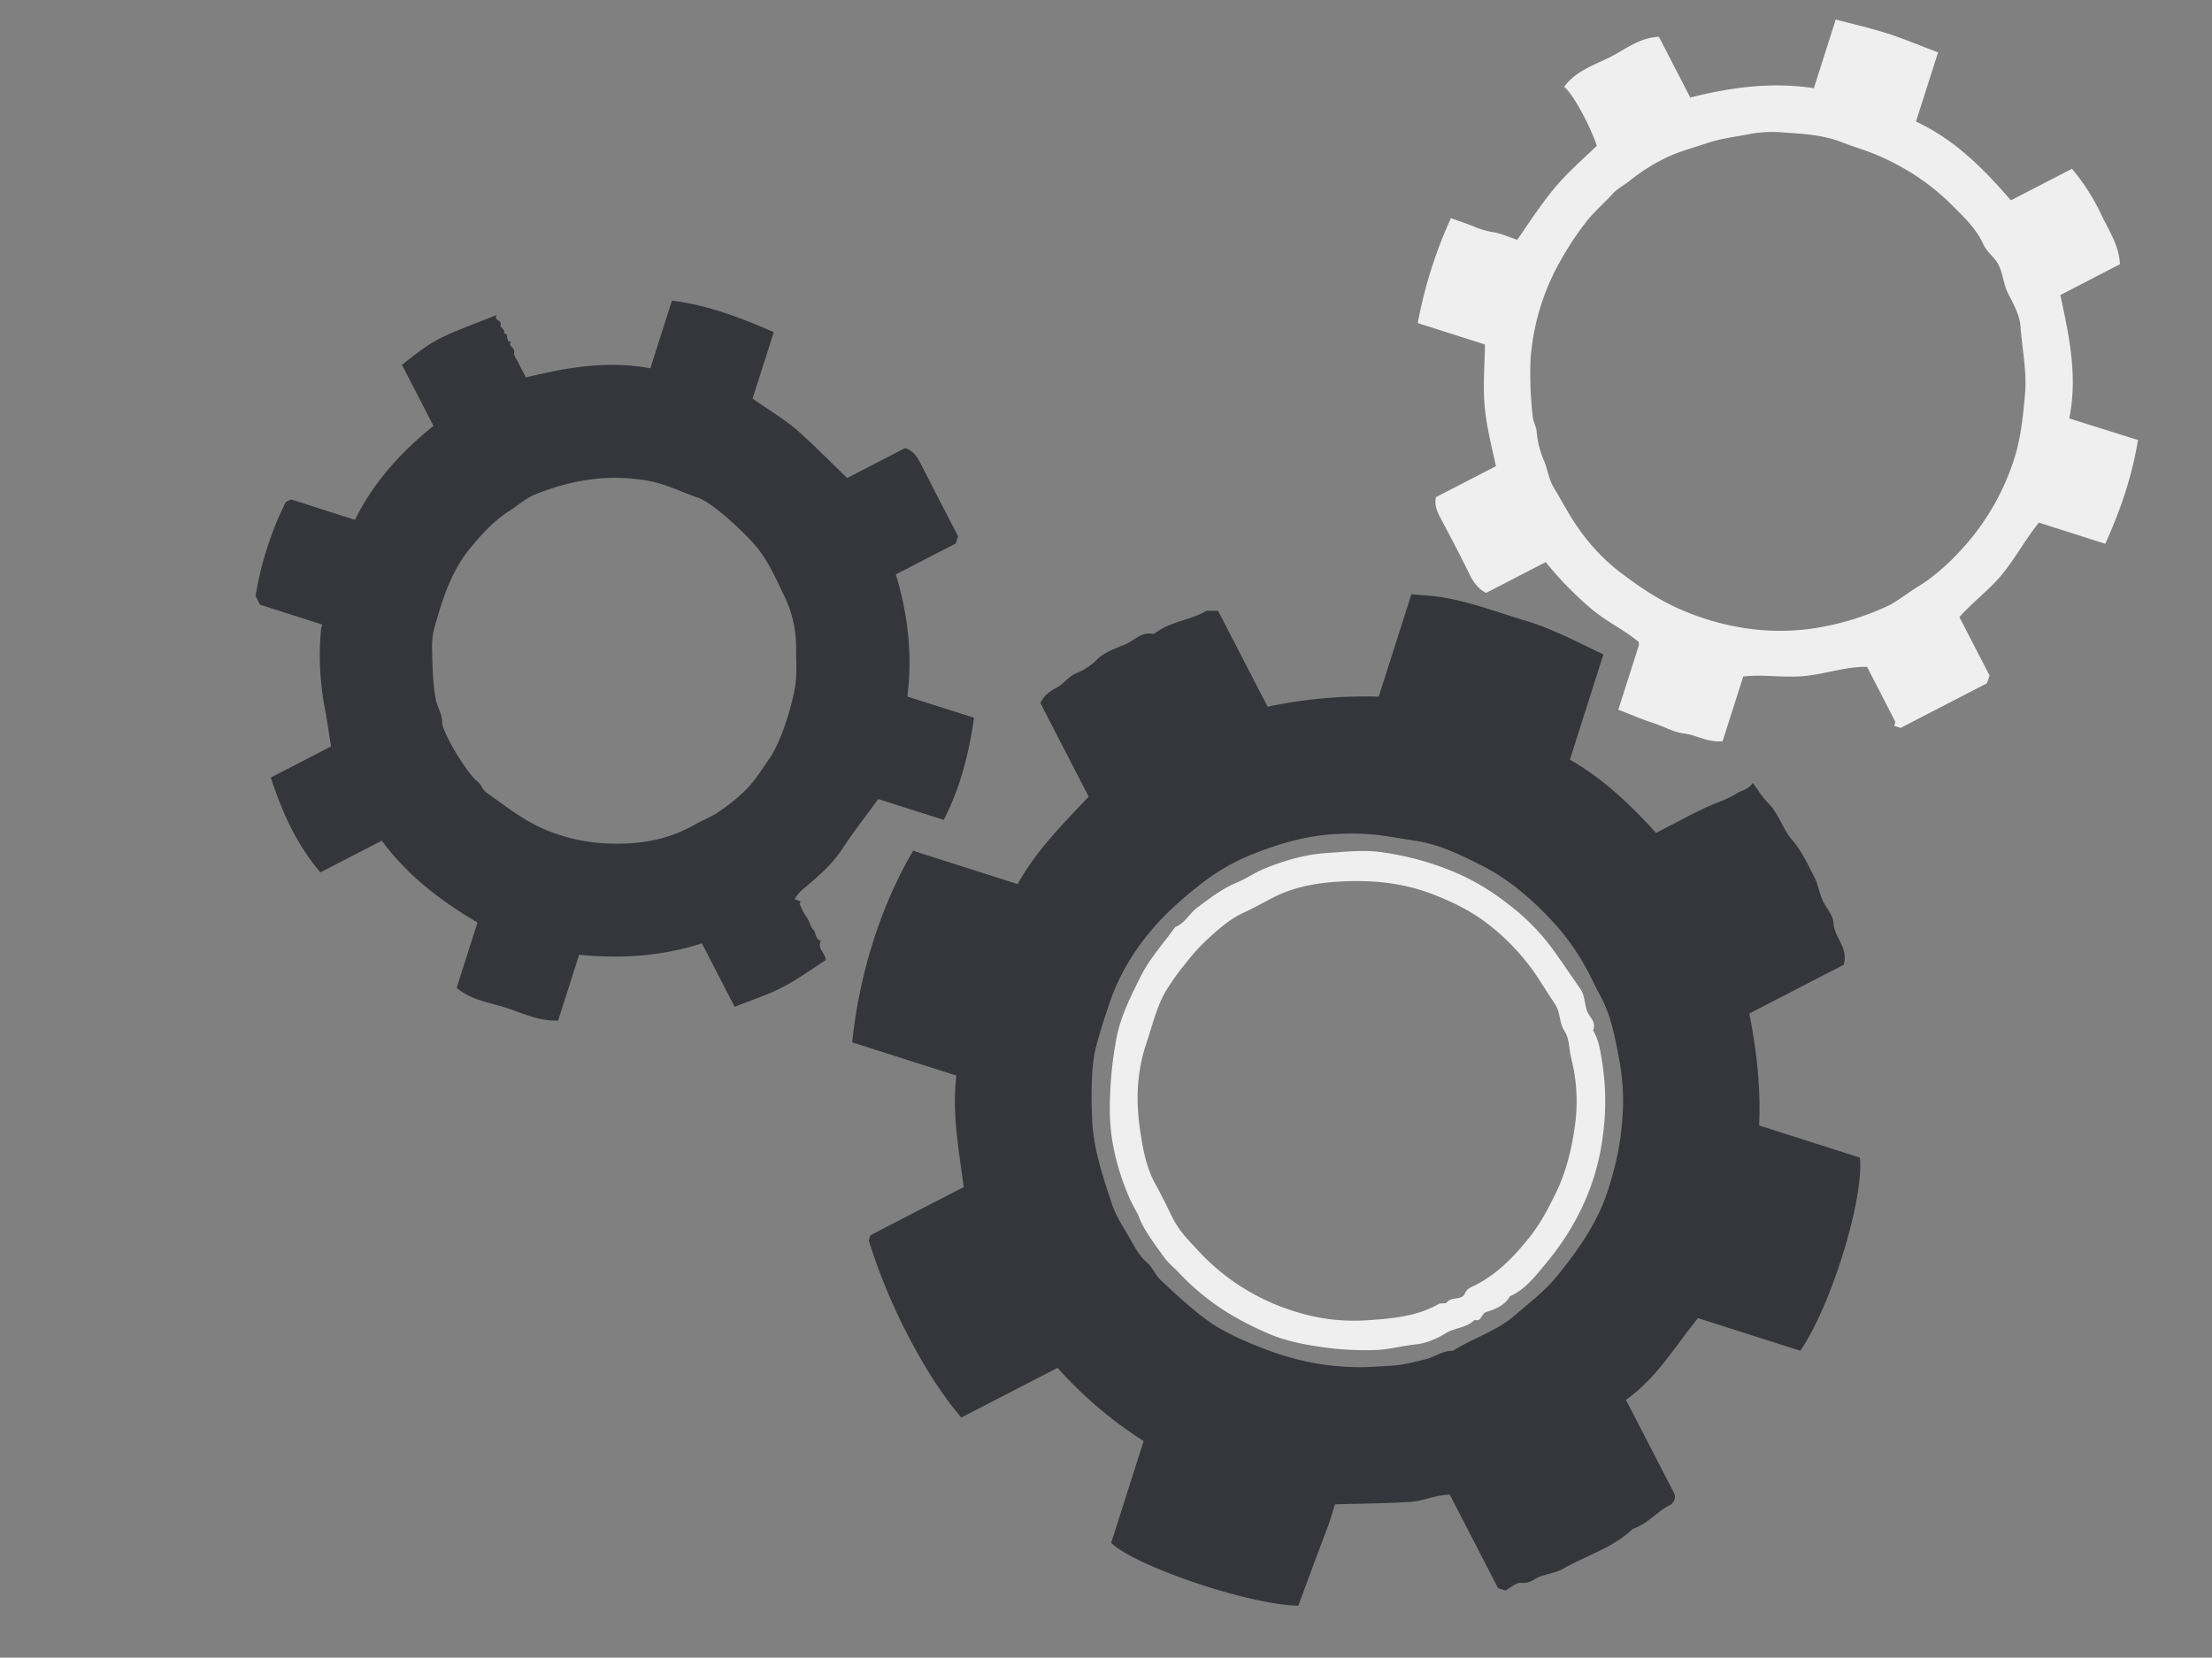 <?xml version="1.0" encoding="UTF-8"?> <svg xmlns="http://www.w3.org/2000/svg" id="Слой_1" data-name="Слой 1" viewBox="0 0 990.95 742.65"><rect x="0" y="0" width="990.95" height="742.65" fill="#808080" stroke="none"/> <defs> <style>.cls-1{fill:#35363b;}.cls-2{fill:#efefef;}</style> </defs> <title>sev icons just</title> <path class="cls-1" d="M581.65,719.39c-23.12-.47-74.1-18.27-83.86-28.17q7.21-22.59,14.55-45.6a184.33,184.33,0,0,1-38.57-32.8L430.64,635.1c-9.95-11.77-17.58-24.62-24.52-38a260.64,260.64,0,0,1-16.92-41.35l.75-2.35,41.78-21.57c-2.19-16.68-5.32-33.16-3.28-49.95L381.77,467c3-29.29,12.23-60.26,27.31-85.84l46.81,14.93c8.49-15.28,20.49-27.11,31.82-39.17L466.1,315c1.51-3.35,4.11-5.28,7.27-6.92s5.29-5.05,8.94-6.53a27.68,27.68,0,0,0,9.22-6.14c3.2-3.15,8-4.84,12.34-6.61,4.17-1.69,7.41-5.92,12.66-4.81.42.09,1-.41,1.46-.73,7-5,15.81-5.51,22.49-9.63h5.19l22.21,43a208.81,208.81,0,0,1,49.77-4.51l14.64-45.88c5.13.5,9.76.66,14.28,1.43,12.72,2.17,24.76,6.81,37.07,10.49s23.58,9.84,34.66,15l-15,47.18c15.37,8.83,27.09,20.23,38.6,32.8l9-4.65c3.44-1.77,6.84-3.63,10.33-5.3,3.16-1.52,6.37-3,9.65-4.18a48,48,0,0,0,7.35-3.66c2.16-1.26,5.09-1.63,7-4.57,2.27,3,4.27,6.41,7,9.12,4.69,4.74,6.35,11.43,10.46,16.19,4.38,5.08,7,10.88,10,16.57,1.69,3.22,2.24,7,3.68,10.4,1.52,3.55,4.83,6.85,5,10.36.3,6.67,6.88,11.1,4.55,18.84l-42.24,21.81c3.33,16.87,5.17,33.64,4.38,50.16l45.17,14.41c1.82,18.59-12.79,66.28-26.72,86.52l-45.85-14.62c-10.33,12.73-18.4,26.8-32.27,36.62l5.48,10.61q7.6,14.74,15.23,29.48c1,2,2.53,3.85-.54,6.84-5.42,2.36-10.09,8.48-17.12,10.89-8.87,8.55-20.77,11.84-31.12,17.82-2.89,1.66-6.43,2.23-9.69,3.24-3,.92-5.13,3.6-9,3.07-2.23-.31-4.85,2.24-7.2,3.45l-3.33-1.06-21.63-41.9a48.94,48.94,0,0,0-5,.57c-4.3.88-8.53,2.48-12.85,2.73-11,.66-22,.74-33.55,1.06-.89,2.79-1.83,6.15-3,9.41C590.56,695.25,586.19,707,581.65,719.39ZM713.14,438.77a105.35,105.35,0,0,0-15.83-24c-10.06-11.28-21.37-20.89-33.42-26.95-9.47-4.77-18.91-9.5-29.77-11.13-5.71-.86-11.47-1.93-17.23-2.65A111.3,111.3,0,0,0,600,373.6c-13.12.4-25.68,3.93-37.63,8.62A91.35,91.35,0,0,0,539,395.29a174.71,174.71,0,0,0-17.63,15.32c-10.76,11.12-19.26,23.86-24.26,38.67-1.86,5.5-3.74,11-5.24,16.61a63.07,63.07,0,0,0-2.47,13.27,203.76,203.76,0,0,0,0,24.59c.9,12.38,4.87,23.85,8.62,35.39,1.61,4.93,4.5,9.49,7.15,14,2.55,4.36,4.87,9.23,8.56,12.41,2.77,2.4,3.78,5.63,6.29,8,7.09,6.66,14.18,13.27,22.15,18.92,8.37,5.93,25.8,13,35.8,15.69a113.1,113.1,0,0,0,37.32,4.18c4.08-.27,8.19-.35,12.23-.93,3.81-.55,7.56-1.61,11.32-2.49,4.09-1,7.56-3.88,12-3.72C660,599.46,670.61,596.37,679,589c6.2-5.46,12.74-10.27,18.13-16.82,10.83-13.16,19.2-25.85,23.35-39.43a138.58,138.58,0,0,0,4.93-19.66,134.21,134.21,0,0,0,1.71-18.54,100.82,100.82,0,0,0-1.74-19.85c-1.83-9.76-3.57-19.63-8.45-28.53C715.62,443.71,714.41,441.22,713.14,438.77Z"></path> <path class="cls-1" d="M204.57,442.58l9.34-29.27c-16.34-9.65-31.38-21-42.85-36.68l-27.52,14.21c-10.67-12.48-17.14-26.89-22.23-42.48l27-13.94c-1-6.23-1.86-12.26-3-18.22a124.63,124.63,0,0,1-1.46-34.49,7.2,7.2,0,0,1,.57-1.88l-27.92-8.91-2-3.9a148.09,148.09,0,0,1,13.51-42.09l2.32-1.2L159,232.9c8.32-16.72,20.53-30.35,35.2-42.09l-14.13-27.36c15.08-11.77,14.89-11.68,42.65-22.36-2.17,2.35,2.51,2.34,1.52,4.62-.44,1,2.46,1.84,1.46,3.74,2.75-.37.25,4.27,3.37,3.54-1.93,2.09,1.78,2.65,1.26,4.8-.36,1.46,1.26,3.43,2.09,5.13.94,2,2,3.89,3.18,6.2,18.43-4.58,36.91-7.64,55.75-4.11,3.24-10.16,6.4-20.08,9.68-30.34,16.37,2.1,30.94,7.73,45.6,14.14-3,9.58-6.16,19.31-9.48,29.73,7.15,5.16,15.24,9.77,22,16s13.32,12.8,20.37,19.62l26-13.43c4.32,1.52,5.86,4.9,7.57,8.24,5.37,10.56,10.84,21.06,16.12,31.28-.4,1.25-.66,2-1,3.22l-26.89,13.89c5.54,18.18,7.49,36.48,5.16,54.71l29.89,9.49c-2.42,16.92-6.56,32.14-13.58,45.77L393.44,358c-6,8.23-11.39,15.1-16.15,22.38-4.9,7.5-11.65,13-18.34,18.64a24,24,0,0,0-3,3.8l2.66,1L358.2,405c1.1,2.13,1.82,4.25,3.14,5.89s1.56,4.07,3.06,5.71c1.34,1.47.75,4.28,3.38,4.86-1.84,3.47,1.92,5.4,2.17,8.69-6.24,4-12.52,8.6-19.36,12.14-6.66,3.44-13.89,5.75-21.46,8.8l-14.69-28.46c-18.51,6-36.91,6.89-55,5.13-3.25,10.21-6.35,19.9-9.4,29.49-8.92.24-16-3.39-23.37-5.76S211.26,448.15,204.57,442.58ZM312,369c3.19-1.65,6.58-3,9.53-5,5.8-3.92,11.35-8.22,15.78-13.71,2.56-3.19,4.75-6.69,7.1-10,5.23-7.47,9.92-22.06,11.69-32.18,1.06-6,.52-11.86.54-17.78A52.31,52.31,0,0,0,351.33,267c-3.92-8-7.31-16.23-13.41-23.14-4.89-5.55-18.3-18.49-25.4-20.94-7.26-2.49-14-6-21.88-7.47-17.89-3.25-34.62-.5-51,6.12-4.18,1.68-7.6,4.89-11.35,7.28-7.23,4.61-12.66,10.64-17.91,17.08-8.33,10.22-12.13,22.5-15.66,34.86a32.07,32.07,0,0,0-1.16,9.3c.14,7.66.28,15.29,1.59,22.95.62,3.62,2.91,6.47,2.91,10.52,0,4.66,11.37,23.11,15.52,26.27,2.13,1.64,2.58,4.07,4.48,5.39,7.63,5.3,14.78,11.09,23.37,15.2a79.45,79.45,0,0,0,32.16,7.51C287.18,378.37,300.12,376.05,312,369Z"></path> <path class="cls-2" d="M868.24,23.46c-3.37,10.55-6.65,20.83-9.9,31,17.24,8,30.26,21.07,42.51,35.29l27.37-14.13a93.47,93.47,0,0,1,13.15,20.56c3.32,7.05,7.9,13.57,8.35,22.19L923,132.2c4,18.3,7.83,36.51,4,55.25l30.8,9.69c-2.67,16.19-7.81,31.4-14.67,46.48l-29.74-9.48c-5.55,6.82-10,15-15.71,22.24-5.84,7.45-13.38,12.79-19.9,20.07l13.53,26.2-1.19,3.47-38.66,20-2.88-.93c.14-.65.62-1.5.38-2-4.08-8.07-8.25-16.1-12.55-24.43-9.58-.16-18.67,3.23-28.14,4.12s-18.49-.87-27.31.21l-9.25,29c-6.57.67-11.57-2.75-17.06-3.43-5.08-.63-9.26-3.21-13.91-4.7-5.34-1.71-10.51-4-15.75-6,3.12-9.79,6.15-19.27,9.17-28.76a9.67,9.67,0,0,0,0-1.55C727.5,282,719,278.21,712,272a155.41,155.41,0,0,1-19.53-20.16l-26.74,13.8c-3.75-2-5.74-4.95-7.43-8.4-4-8.19-8.28-16.27-12.53-24.34-1.64-3.1-3.33-6.11-2.49-10.17l26.88-13.87c-2-9.31-4.35-18.24-5.1-27.53s.11-18.46.17-27l-30.09-9.59a201.4,201.4,0,0,1,14.86-47c3.41,1.23,6.79,2.36,10.11,3.65a37.15,37.15,0,0,0,8.59,2.6c3.51.47,6.85,2.08,11,3.44,5.19-7.42,10.19-15.18,16-22.32s12.87-13.28,19.67-19.81c-3.33-9.74-10.9-23.5-14.63-26.4,5-6.9,12.8-9.53,19.93-13s13.63-9.1,22.51-9.41l14.05,27.22c18.33-4.66,36.59-7.07,55.36-4.2l9.8-30.75c7.75,2,15.6,3.82,23.25,6.25C853.13,17.45,860.4,20.52,868.24,23.46ZM846.74,271c4.19-2.4,8-5.39,12-7.85,9.07-5.57,16.52-12.76,23.24-20.65a109.12,109.12,0,0,0,20.35-36.91c3-9.22,3.94-18.95,4.83-28.74.95-10.52-1.29-20.5-2-30.68-.37-5.08-3.25-10.13-5.65-14.87s-2.14-10.61-5.72-15c-1.82-2.21-4.11-4.25-5.25-6.78-3.11-6.94-8.56-12.11-13.66-17.21A101.12,101.12,0,0,0,855,76.68c-14.2-8.42-20.27-9.2-30-13-8.39-3.24-17.11-3.74-25.82-4.3a55,55,0,0,0-14.57.53c-6.58,1.33-13.18,2-19.71,4.17C759.17,66,753.24,67.6,747.81,70a82.59,82.59,0,0,0-17.74,11c-2.48,2-5.49,3.45-7.47,5.67-3.59,4-7.74,7.55-11.15,11.65a131.21,131.21,0,0,0-11.26,16.57,104.83,104.83,0,0,0-13.55,37.57c-.43,3.09-.86,6.2-1,9.32a164.41,164.41,0,0,0,1.07,25.29c.24,2,1.44,4,1.66,6A42.08,42.08,0,0,0,691.52,206c1.83,4.11,2.24,8.71,4.69,12.7,3.65,6,6.75,12.16,10.87,17.94a88.51,88.51,0,0,0,18,19.19c8.18,6.25,16.64,12.16,26.3,16.57a116.59,116.59,0,0,0,30.89,9.11,104.75,104.75,0,0,0,28.41.27A122.67,122.67,0,0,0,846.74,271Z"></path> <path class="cls-2" d="M510,544.57c-1.84-3.57-3.13-5.72-4.1-8-5.15-12.05-8.44-24.46-8.69-37.73a170.18,170.18,0,0,1,2.75-32.61c1.84-10.61,6.57-19.73,11.12-28.89,3.95-7.93,10.18-14.72,15.4-22,4.36-1.71,6.38-6.08,9.86-8.69,5.58-4.17,11.11-8.49,17.69-11.22,4.32-1.8,8.25-4.57,12.58-6.34,8.93-3.63,18.18-6.31,27.86-6.94,8.44-.54,16.81-1.57,25.4-.22a130.24,130.24,0,0,1,33.84,9.71A106.62,106.62,0,0,1,675.57,405a98.71,98.71,0,0,1,18.64,18.4c4.79,6.34,9.07,13,13.65,19.43,2.17,3.05,1.92,6.57,3,9.8,1,3,4.46,5.19,2.82,9,2.64,4.39,3.27,9.32,4.08,14.27a114,114,0,0,1,.19,33.81c-2.85,21.33-11.83,40.11-25.52,56.48-4.57,5.47-9.06,11.51-16,14.57-2.3,4.11-6.57,5.8-10.51,7-2.46.73-2.13,4.69-5.29,3.54-3.5,3.65-8.77,3.46-12.92,6s-8.75,4.51-13.34,5c-6.38.66-12.6,2.48-19,2.55a138.3,138.3,0,0,1-19.3-.81c-9.36-1.21-18.69-2.7-27.42-6.39a145.43,145.43,0,0,1-18.2-9.25,109.71,109.71,0,0,1-22.57-18.45c-2.14-2.21-4.59-4.2-6.38-6.67C516.92,556.85,512.08,550.64,510,544.57Zm11.26-7.15c2.15,4.18,3.95,8.6,6.57,12.47s5.94,7.16,9.08,10.58a97.77,97.77,0,0,0,43.26,27.11A86.66,86.66,0,0,0,612,591.53c11.16-.74,22.38-1.58,32.49-7.29,1-.59,3.08,0,3.66-.74,2.17-2.77,6.76-.79,8.11-4,.92-2.2,2.6-2.71,4.21-3.51,10.32-5.11,18-13.19,25-22,4.54-5.75,7.91-12.14,11.17-18.74,5-10.08,7.5-20.57,9-31.52a78.43,78.43,0,0,0-1.82-29.88c-1-4-.62-8.35-3-12s-1.67-8.27-4.2-12c-2.83-4.19-5.44-8.53-8.26-12.73a100,100,0,0,0-21.73-23.1c-7.65-6-16.49-10.23-25.55-13.66-12.48-4.72-25.48-6.08-38.88-5.5-11.41.49-22.29,2.21-32.46,7.57-4.16,2.19-8.28,4.47-12.55,6.44-6.61,3-11.84,7.9-17.08,12.7a88,88,0,0,0-9.17,10.29,108.42,108.42,0,0,0-8.5,11.88c-4.33,7.32-6.16,15.66-8.87,23.64-4.11,12.15-4.76,24.69-3.06,37.18,1.27,9.28,2.82,18.71,7.73,27.06C519.27,533.44,520.2,535.46,521.22,537.42Z"></path> </svg> 